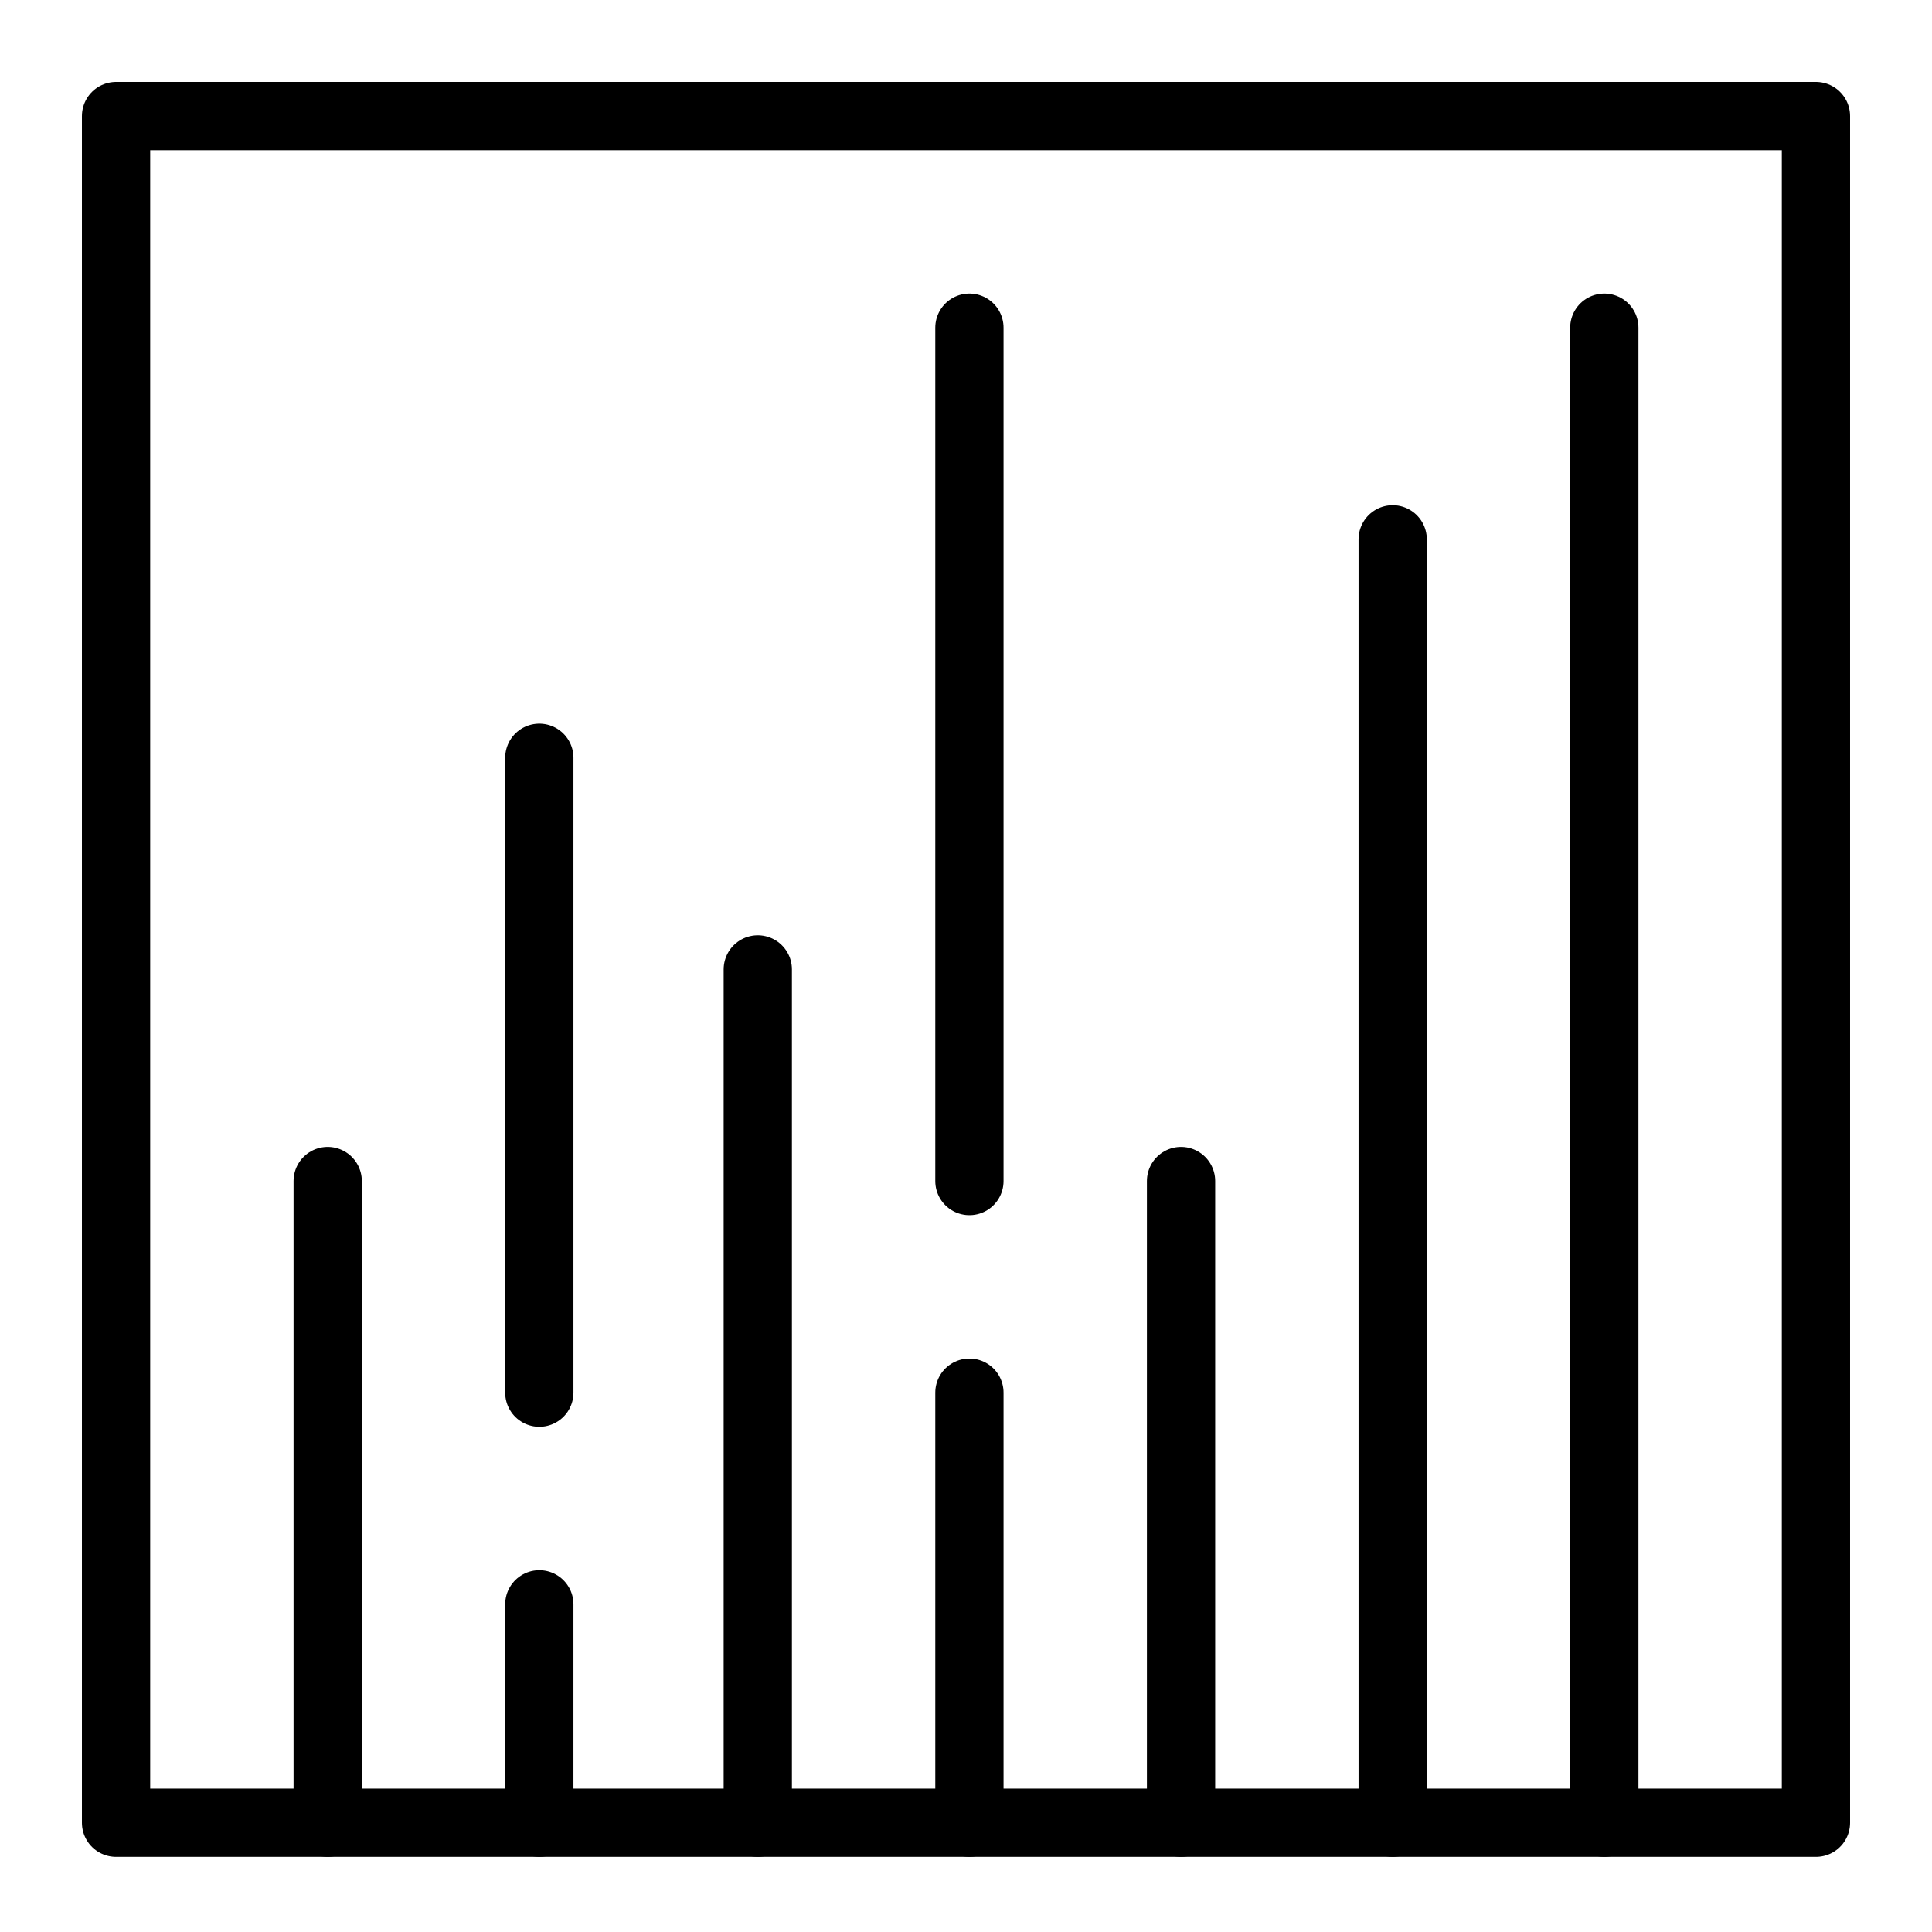 <?xml version="1.0" encoding="UTF-8"?>
<svg id="Layer_1" data-name="Layer 1" xmlns="http://www.w3.org/2000/svg" version="1.1" viewBox="0 0 28.3 28.3">
  <defs>
    <style>
      .cls-1 {
        fill: none;
        stroke: #000;
        stroke-linecap: round;
        stroke-linejoin: round;
      }
    </style>
  </defs>
  <line class="cls-1" x1="23.5" y1="4.8" x2="23.5" y2="26.7"/>
  <rect class="cls-1" x="1.7" y="1.7" width="24.9" height="25"/>
  <line class="cls-1" x1="20.4" y1="7.9" x2="20.4" y2="26.7"/>
  <line class="cls-1" x1="17.3" y1="17.3" x2="17.3" y2="26.7"/>
  <line class="cls-1" x1="14.2" y1="4.8" x2="14.2" y2="17.3"/>
  <line class="cls-1" x1="14.2" y1="20.4" x2="14.2" y2="26.7"/>
  <polyline class="cls-1" points="11.1 14.2 11.1 23.5 11.1 26.7"/>
  <line class="cls-1" x1="7.9" y1="11.1" x2="7.9" y2="20.4"/>
  <line class="cls-1" x1="7.9" y1="23.5" x2="7.9" y2="26.7"/>
  <line class="cls-1" x1="4.8" y1="17.3" x2="4.8" y2="26.7"/>
</svg>